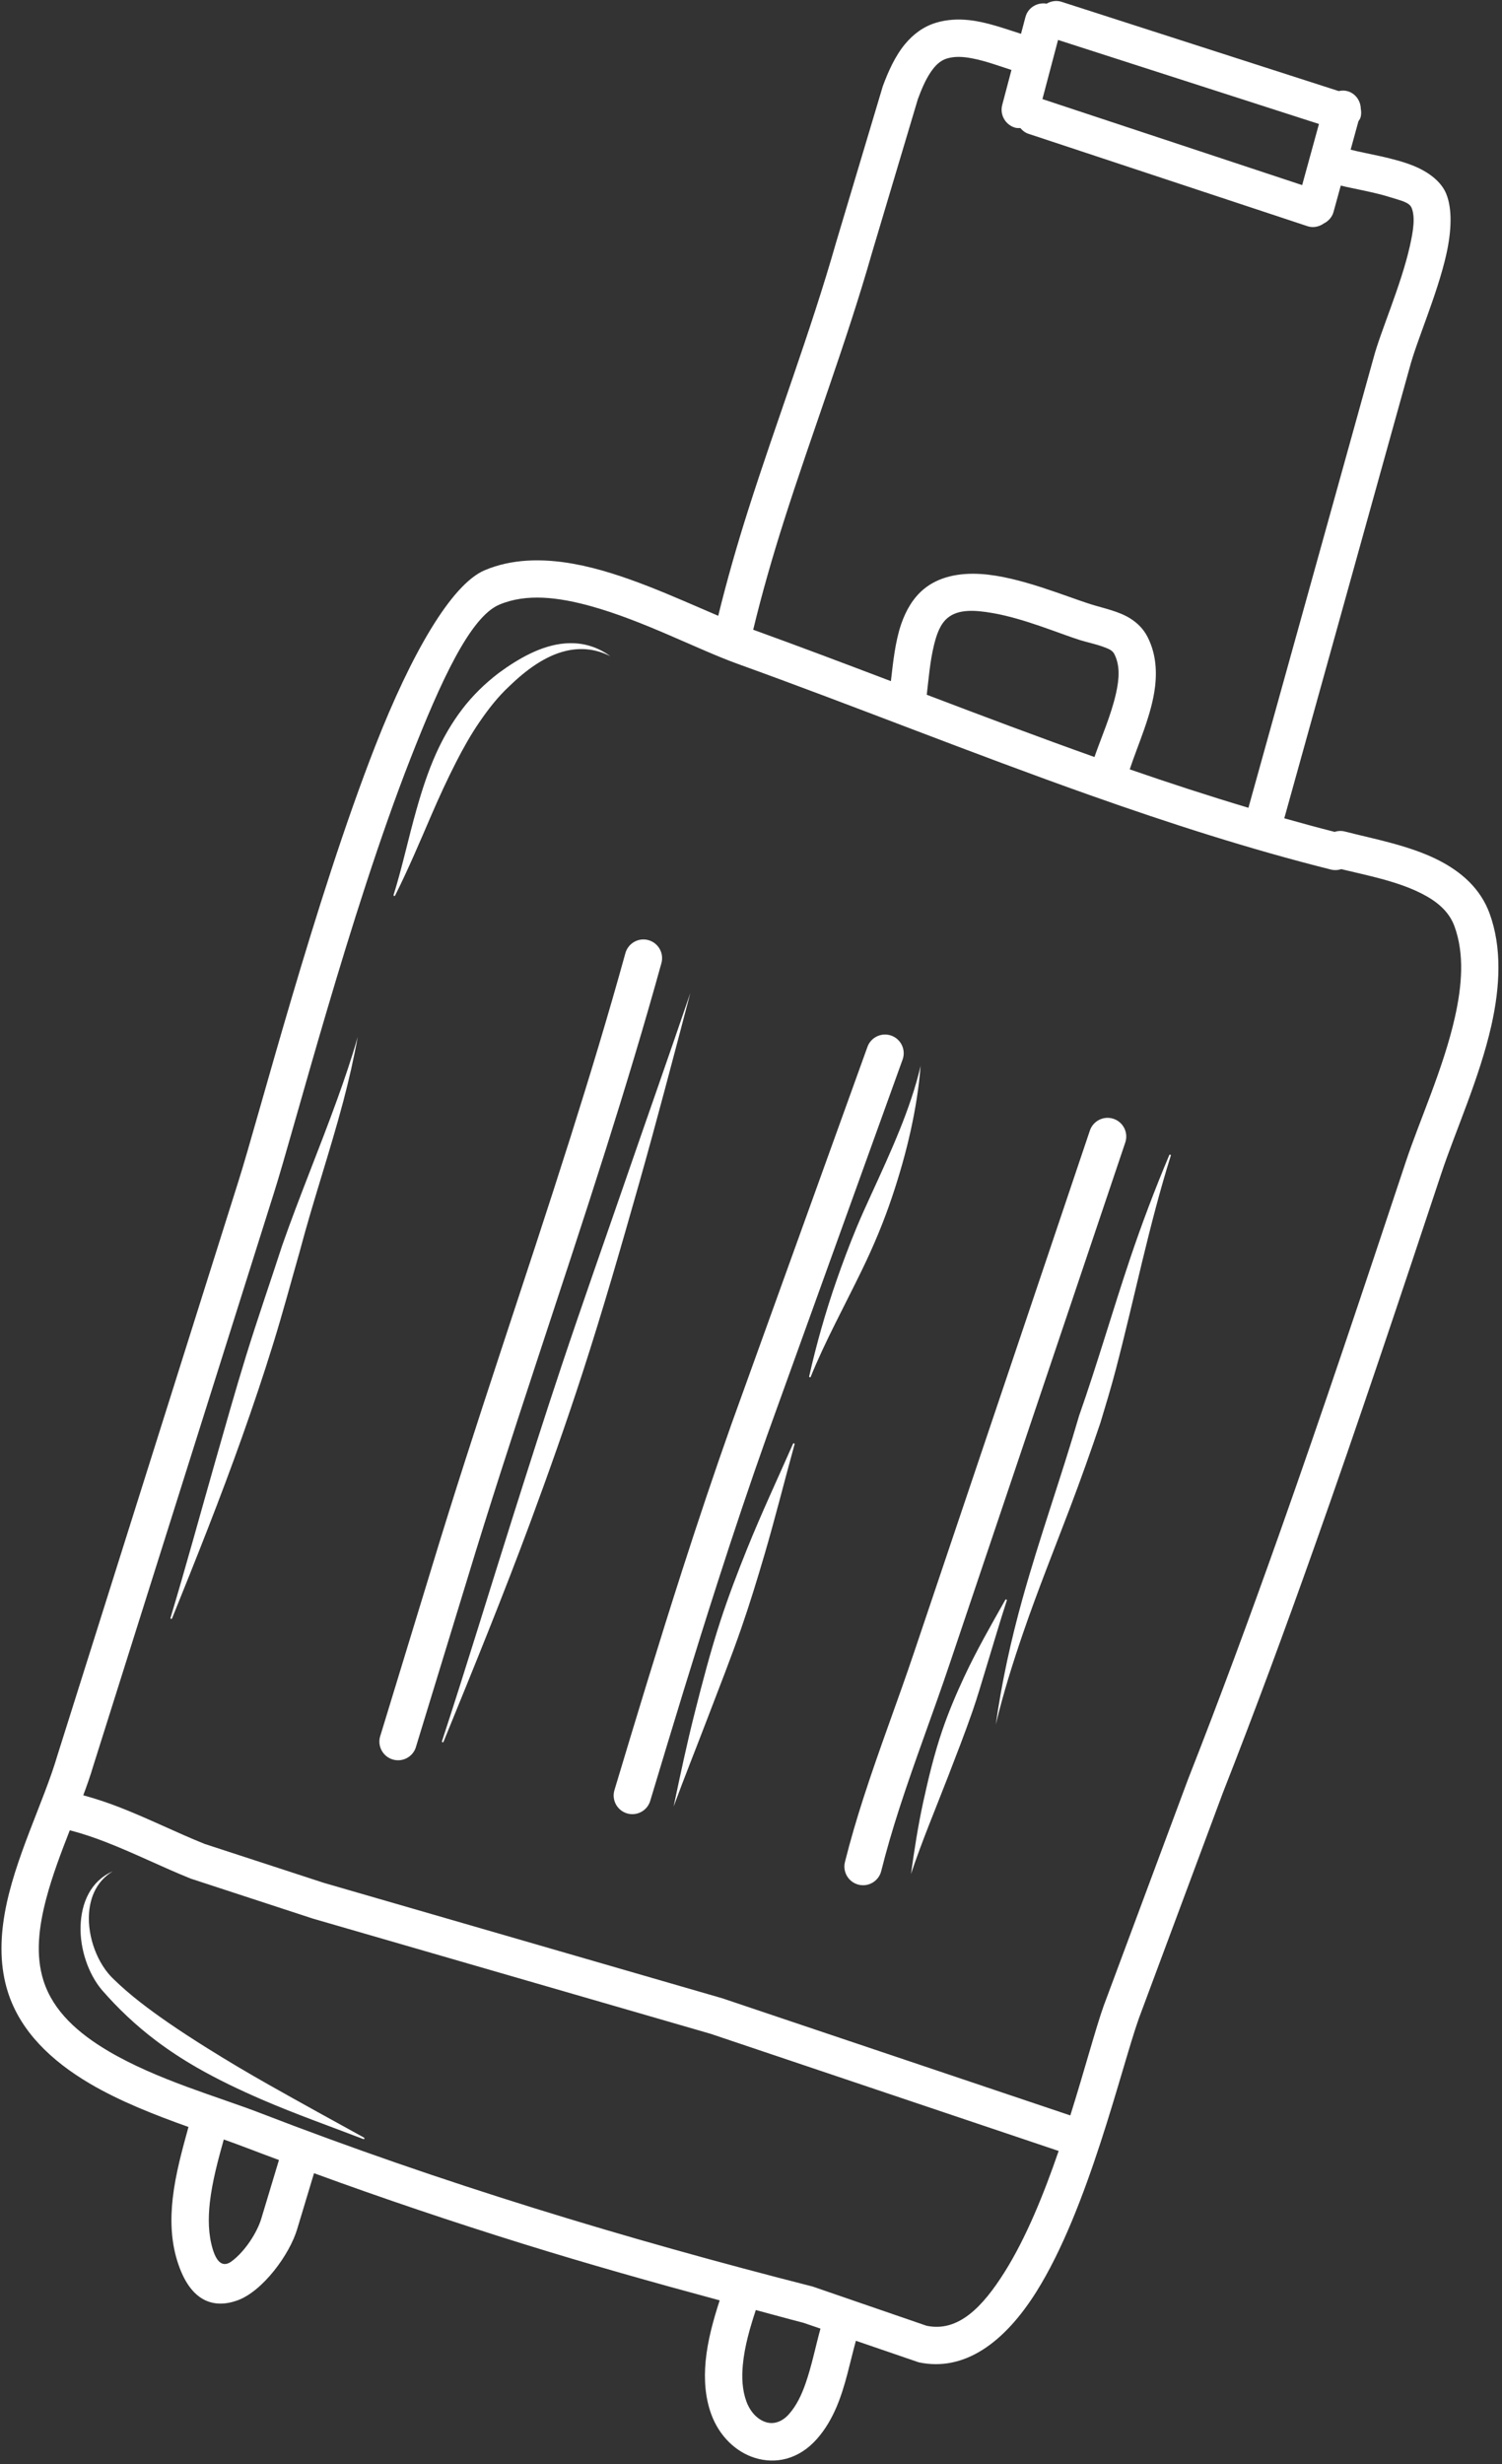 <?xml version="1.0" encoding="UTF-8" standalone="no"?><svg xmlns="http://www.w3.org/2000/svg" xmlns:xlink="http://www.w3.org/1999/xlink" fill="#ffffff" height="500.9" preserveAspectRatio="xMidYMid meet" version="1" viewBox="-0.3 -0.2 305.5 500.9" width="305.5" zoomAndPan="magnify"><rect x="-0.3" y="-0.2" width="305.5" height="500.9" fill="#333333" stroke="none"/><g clip-rule="evenodd" fill-rule="evenodd" id="change1_1"><path d="M303.036,208.273 c1.796-7.979,2.155-15.856-0.351-22.752c-1.831-5.029-5.702-8.49-10.512-10.912 c-5.916-2.98-13.32-4.321-18.901-5.766c-0.722-0.186-1.452-0.151-2.115,0.068 c-3.421-0.867-6.832-1.803-10.24-2.762l25.516-91.682 c1.38-5.275,5.615-14.862,7.423-22.879c1.109-4.919,1.235-9.351,0.005-12.38 c-0.943-2.329-3.322-4.328-6.598-5.673c-4.103-1.681-9.74-2.495-12.85-3.306 l1.587-5.777c0.136-0.229,0.31-0.43,0.397-0.693 c0.207-0.624,0.191-1.25,0.081-1.855c-0.039-1.624-1.07-3.108-2.714-3.573 c-0.606-0.169-1.205-0.14-1.782-0.019L215.728,0.205 c-1.091-0.386-2.217-0.201-3.146,0.338c-1.926-0.327-3.822,0.822-4.317,2.748 l-0.895,3.386c-3.348-1.065-6.981-2.401-10.552-2.787 c-2.277-0.243-4.531-0.127-6.7,0.522c-2.59,0.773-4.68,2.348-6.362,4.379 c-2.048,2.482-3.445,5.688-4.493,8.52l-9.492,31.727 c-5.222,18.315-12.108,36.263-17.896,54.452 c-2.265,7.11-4.316,14.272-6.09,21.492 c-8.877-3.77-19.481-8.779-29.435-10.566 c-6.456-1.164-12.652-0.991-18.077,1.311 c-6.801,2.886-14.956,17.088-22.216,35.638 c-12.385,31.647-23.778,75.749-27.896,88.68L11.375,356.655 c-2.796,9.525-8.778,21.068-10.713,32.105c-0.972,5.531-0.965,10.95,0.644,16.004 c2.538,7.958,8.788,13.945,16.573,18.548c6.235,3.684,13.454,6.476,20.155,8.874 c-1.259,4.588-2.638,9.529-3.197,14.45c-0.494,4.337-0.354,8.64,0.889,12.69 c2.684,8.74,7.728,9.748,12.267,8.113c5.107-1.838,10.594-9.269,12.147-14.476 l3.431-11.38c14.041,5.138,28.184,9.895,42.423,14.328 c13.268,4.131,26.652,7.9,40.087,11.523c-1.255,3.854-2.462,8.137-2.86,12.383 c-0.345,3.697-0.085,7.346,1.12,10.69c1.653,4.584,5.097,7.773,8.922,8.955 c4.135,1.278,8.825,0.383,12.573-3.833c1.706-1.918,3.005-4.154,4.032-6.57 c1.805-4.252,2.723-9.082,3.916-13.413l12.788,4.383 c9.294,1.971,17.439-4.036,23.905-14.319 c10.628-16.903,17.21-45.334,20.867-55.61l17.054-45.777 c6.53-16.609,12.707-33.337,18.666-50.143 c8.932-25.172,17.378-50.513,25.809-75.878 C295.727,229.726,300.646,218.894,303.036,208.273z M211.725,19.943l3.178-12.023 l53.066,17.083l-3.415,12.426L211.725,19.943z M188.998,14.468 c0.84-1.239,1.852-2.339,3.302-2.775c1.65-0.495,3.389-0.362,5.126-0.029 c2.729,0.524,5.452,1.536,8.001,2.36l-1.871,7.077 c-0.553,2.025,0.645,4.117,2.67,4.669c0.339,0.092,0.673,0.067,1.007,0.066 c0.479,0.55,1.065,1.013,1.822,1.219l56.724,18.773 c1.144,0.318,2.279,0.033,3.179-0.602c0.951-0.476,1.715-1.308,1.998-2.42 l1.45-5.277c2.609,0.652,6.777,1.304,10.394,2.468 c1.775,0.574,3.546,0.908,4.018,2.065c0.78,1.922,0.324,4.732-0.379,7.852 c-1.788,7.928-5.997,17.411-7.364,22.632l-25.45,91.467 c-8.08-2.417-16.127-5.039-24.143-7.813c1.674-5.081,4.506-11.172,5.162-16.9 c0.412-3.57,0.024-6.997-1.569-10.076c-0.821-1.588-2.05-2.811-3.549-3.738 c-2.324-1.444-5.447-2.057-7.846-2.812c-5.348-1.671-14.63-5.655-22.362-6.178 c-4.631-0.313-8.772,0.59-11.783,3.109c-2.079,1.741-3.546,4.194-4.531,7.05 c-1.246,3.619-1.669,7.935-2.099,11.614c-9.359-3.557-18.697-7.087-28.007-10.453 c1.785-7.406,3.9-14.735,6.219-22.025c5.812-18.262,12.723-36.283,17.964-54.671 l9.313-31.179C187.057,18.161,187.853,16.16,188.998,14.468z M188.197,141.034 c0.375-3.08,0.652-6.796,1.49-10.171c0.536-2.159,1.248-4.188,2.73-5.429 c2.219-1.86,5.61-1.622,9.169-1.009c6.488,1.123,13.509,4.156,17.823,5.508 c1.455,0.452,3.238,0.804,4.857,1.421c0.822,0.31,1.664,0.608,2.061,1.364 c1.239,2.395,1.005,5.168,0.375,7.985c-0.994,4.48-3.024,9.025-4.393,12.989 C210.887,149.625,199.519,145.339,188.197,141.034z M83.136,154.137 c6.265-16.018,12.233-28.921,18.108-31.414c5.498-2.335,12.024-1.537,18.673,0.311 c10.669,2.957,21.603,8.758,29.833,11.727 c23.705,8.547,47.541,18.157,71.629,26.681 c16.209,5.74,32.533,10.995,49.004,15.122c0.728,0.182,1.455,0.141,2.115-0.082 c4.968,1.219,11.211,2.378,16.257,4.918c3.034,1.525,5.633,3.551,6.783,6.719 c2.038,5.602,1.539,12.001,0.08,18.485c-2.329,10.368-7.176,20.928-9.96,29.302 c-8.415,25.318-16.846,50.611-25.756,75.734 c-5.934,16.728-12.078,33.377-18.577,49.906l-17.142,46.009 c-1.64,4.606-3.863,12.989-6.787,22.285l-70.777-23.812L65.562,382.559 l-24.241-7.914c-5.872-2.361-11.593-5.242-17.515-7.525 c-2.349-0.908-4.738-1.697-7.169-2.361c0.763-2.051,1.469-4.052,2.028-5.959 l36.736-116.447C59.501,229.492,70.818,185.616,83.136,154.137z M52.852,450.792 c-0.843,2.831-3.332,6.724-6.076,8.73c-1.52,1.11-2.872,0.537-3.786-2.429 c-0.939-3.06-0.974-6.319-0.604-9.595c0.495-4.335,1.695-8.69,2.826-12.77 c1.633,0.581,3.217,1.152,4.666,1.711c2.181,0.842,4.373,1.642,6.559,2.465 L52.852,450.792z M163.556,484.301c-0.807,2.315-1.826,4.507-3.401,6.278 c-1.406,1.577-3.103,2.1-4.653,1.62c-1.77-0.548-3.243-2.147-4.008-4.267 c-0.833-2.316-0.945-4.85-0.703-7.407c0.357-3.827,1.499-7.678,2.637-11.124 c3.235,0.851,6.448,1.765,9.692,2.591l3.46,1.186 C165.594,476.736,164.828,480.662,163.556,484.301z M188.152,472.593l-23.157-7.969 c-19.073-4.858-37.991-10.135-56.745-15.971 c-18.718-5.828-37.269-12.213-55.632-19.306 c-8.556-3.302-21.012-6.756-30.873-12.581 c-6.092-3.6-11.212-8.085-13.196-14.312c-1.667-5.236-0.962-10.961,0.567-16.733 c1.234-4.655,3.013-9.335,4.78-13.851c2.439,0.628,4.823,1.431,7.172,2.339 c5.888,2.272,11.576,5.136,17.414,7.485l24.861,8.134l80.921,23.426l70.761,23.807 c-3.009,8.755-6.631,17.677-10.985,24.6 C199.567,468.783,194.583,473.958,188.152,472.593z" fill="inherit"/><path d="M174.326,382.93 c2.035,0.509,4.102-0.73,4.611-2.766c1.064-4.264,2.309-8.472,3.657-12.649 c3.201-9.921,6.971-19.671,10.285-29.548l35.727-106.002 c0.622-2.002-0.501-4.134-2.505-4.752c-2.006-0.623-4.134,0.501-4.757,2.508 l-35.673,105.825c-3.324,9.907-7.099,19.683-10.31,29.635 c-1.403,4.34-2.694,8.713-3.804,13.142 C171.054,380.36,172.291,382.422,174.326,382.93z" fill="inherit"/><path d="M124.677,363.704 c-0.604,2.007,0.537,4.127,2.545,4.731c2.008,0.604,4.132-0.536,4.732-2.545 c4.486-14.914,9.006-29.831,13.783-44.661c3.175-9.873,6.468-19.702,9.936-29.471 l27.653-76.679c0.644-1.998-0.452-4.141-2.445-4.788 c-1.999-0.644-4.142,0.452-4.788,2.445l-27.587,76.483 c-3.491,9.837-6.804,19.74-10.006,29.68 C133.711,333.777,129.175,348.741,124.677,363.704z" fill="inherit"/><path d="M87.43,318.716l-10.46,34.235 c-0.488,2.043,0.772,4.093,2.813,4.585c2.042,0.488,4.092-0.772,4.58-2.815 l10.342-33.798c8.894-29.327,18.966-58.254,28.21-87.448 c3.975-12.561,7.8-25.173,11.313-37.885c0.561-2.021-0.626-4.118-2.649-4.676 c-2.024-0.557-4.116,0.631-4.677,2.65c-3.487,12.625-7.287,25.145-11.236,37.615 C106.415,260.404,96.334,289.36,87.43,318.716z" fill="inherit"/><path d="M89.594,353.772 c-0.028,0.084,0.015,0.18,0.099,0.213c0.088,0.034,0.185-0.013,0.214-0.099 c6.074-14.87,12.139-29.714,17.714-44.771 c3.71-10.034,7.284-20.12,10.585-30.298 c4.129-12.723,7.83-25.572,11.479-38.438 c3.648-12.876,7.021-25.797,10.43-38.738 c-4.309,12.663-8.767,25.247-13.125,37.888 c-4.36,12.632-8.817,25.211-13.051,37.88c-3.385,10.131-6.621,20.311-9.851,30.489 C99.238,323.193,94.602,338.524,89.594,353.772z" fill="inherit"/><path d="M164.394,279.776 c0.09,0.03,0.182-0.019,0.208-0.11c2.918-7.187,6.84-14.322,10.46-21.786 c1.17-2.417,2.283-4.876,3.309-7.36c1.039-2.508,1.983-5.044,2.837-7.595 c2.99-8.928,5.055-17.847,5.743-26.45c-2.027,8.694-5.992,17.312-10.061,26.181 c-1.037,2.262-2.072,4.533-3.031,6.845c-1.441,3.49-2.767,7.023-4,10.56 c-2.294,6.579-4.13,13.122-5.571,19.509 C164.258,279.655,164.308,279.747,164.394,279.776z" fill="inherit"/><path d="M136.712,367.04 c2.252-6.098,4.659-12.078,6.972-18.147c2.302-6.049,4.691-12.046,6.81-18.161 c1.695-4.883,3.207-9.828,4.668-14.791c2.197-7.477,4.066-14.993,6.145-22.515 c0.03-0.09-0.014-0.186-0.103-0.216c-0.085-0.029-0.181,0.016-0.21,0.101 c-3.153,7.151-6.442,14.171-9.362,21.405c-1.938,4.811-3.791,9.655-5.397,14.583 c-2.016,6.174-3.651,12.447-5.245,18.739 C139.39,354.347,138.058,360.664,136.712,367.04z" fill="inherit"/><path d="M184.991,380.756 c2.206-6.613,4.956-13.13,7.556-19.853c1.689-4.368,3.395-8.748,4.939-13.179 c1.04-2.978,1.897-5.99,2.817-8.98c1.414-4.597,2.714-9.11,4.171-13.569 c0.039-0.087,0.001-0.186-0.086-0.224c-0.084-0.033-0.182,0.005-0.22,0.087 c-2.882,5.117-5.841,10.25-8.392,15.726c-1.665,3.576-3.214,7.234-4.483,10.992 c-1.597,4.717-2.759,9.542-3.81,14.362 C186.408,371.034,185.667,375.906,184.991,380.756z" fill="inherit"/><path d="M207.652,324.874 c-2.35,8.438-4.212,16.941-5.417,25.509c1.503-6.29,3.448-12.478,5.57-18.658 c2.943-8.576,6.344-17.028,9.571-25.518c2.174-5.726,4.212-11.473,6.149-17.198 c1.09-3.594,2.177-7.189,3.129-10.825c3.792-14.477,6.689-29.147,11.177-43.446 c0.03-0.09-0.015-0.18-0.099-0.213c-0.09-0.03-0.185,0.013-0.214,0.099 c-2.917,6.931-5.569,13.922-7.964,21.038 c-3.574,10.622-6.661,21.391-10.379,31.961 C215.592,299.962,211.151,312.314,207.652,324.874z" fill="inherit"/><path d="M54.475,423.659 c-4.22-2.38-8.4-4.852-12.493-7.414c-2.73-1.708-5.419-3.439-8.027-5.24 c-3.988-2.759-7.821-5.613-11.193-8.916c-3.19-3.013-5.297-8.477-4.951-13.363 c0.245-3.441,1.664-6.583,4.806-8.502c-4.468,1.958-6.359,6.363-6.526,11.043 c-0.169,4.798,1.61,9.828,4.315,13.049c3.25,3.737,6.896,7.203,10.961,10.27 c2.627,1.987,5.421,3.816,8.32,5.486c4.275,2.457,8.767,4.595,13.314,6.558 c6.933,2.994,13.964,5.459,20.593,8.014c0.081,0.041,0.179,0.003,0.221-0.078 c0.037-0.083,0.001-0.186-0.082-0.223 C67.53,430.928,61.027,427.361,54.475,423.659z" fill="inherit"/><path d="M79.757,181.715 c-0.034,0.088,0.009,0.184,0.093,0.217c0.084,0.033,0.182-0.005,0.215-0.089 c2.656-5.293,4.999-10.843,7.399-16.406c1.567-3.624,3.201-7.182,4.971-10.648 c1.459-2.852,3.01-5.625,4.818-8.255c1.769-2.572,3.686-5.061,6.076-7.276 c3.351-3.233,7.243-6.15,11.5-7.142c2.883-0.67,5.89-0.491,9.022,1.082 c-3.006-2.173-6.134-2.854-9.259-2.598c-4.752,0.388-9.386,3.023-13.479,6.03 c-2.845,2.18-5.322,4.609-7.401,7.339c-2.092,2.743-3.834,5.742-5.263,8.899 c-1.663,3.672-2.916,7.549-4.03,11.482 C82.762,170.173,81.528,176.072,79.757,181.715z" fill="inherit"/><path d="M60.712,254.026 c2.675-10.098,6.086-20.091,8.781-30.235c1.161-4.384,2.163-8.773,2.965-13.206 c-1.221,4.32-2.678,8.566-4.212,12.814c-3.575,9.89-7.666,19.645-11.128,29.522 c-2.443,7.513-5.048,14.987-7.384,22.551c-2.177,7.05-4.175,14.158-6.206,21.254 c-3.05,10.675-5.954,21.352-9.148,31.961c-0.029,0.086,0.015,0.182,0.1,0.21 c0.09,0.03,0.181-0.016,0.214-0.1c4.95-12.237,9.845-24.494,14.275-36.969 c2.207-6.219,4.322-12.477,6.272-18.779 C57.199,266.742,58.903,260.364,60.712,254.026z" fill="inherit"/></g></svg>